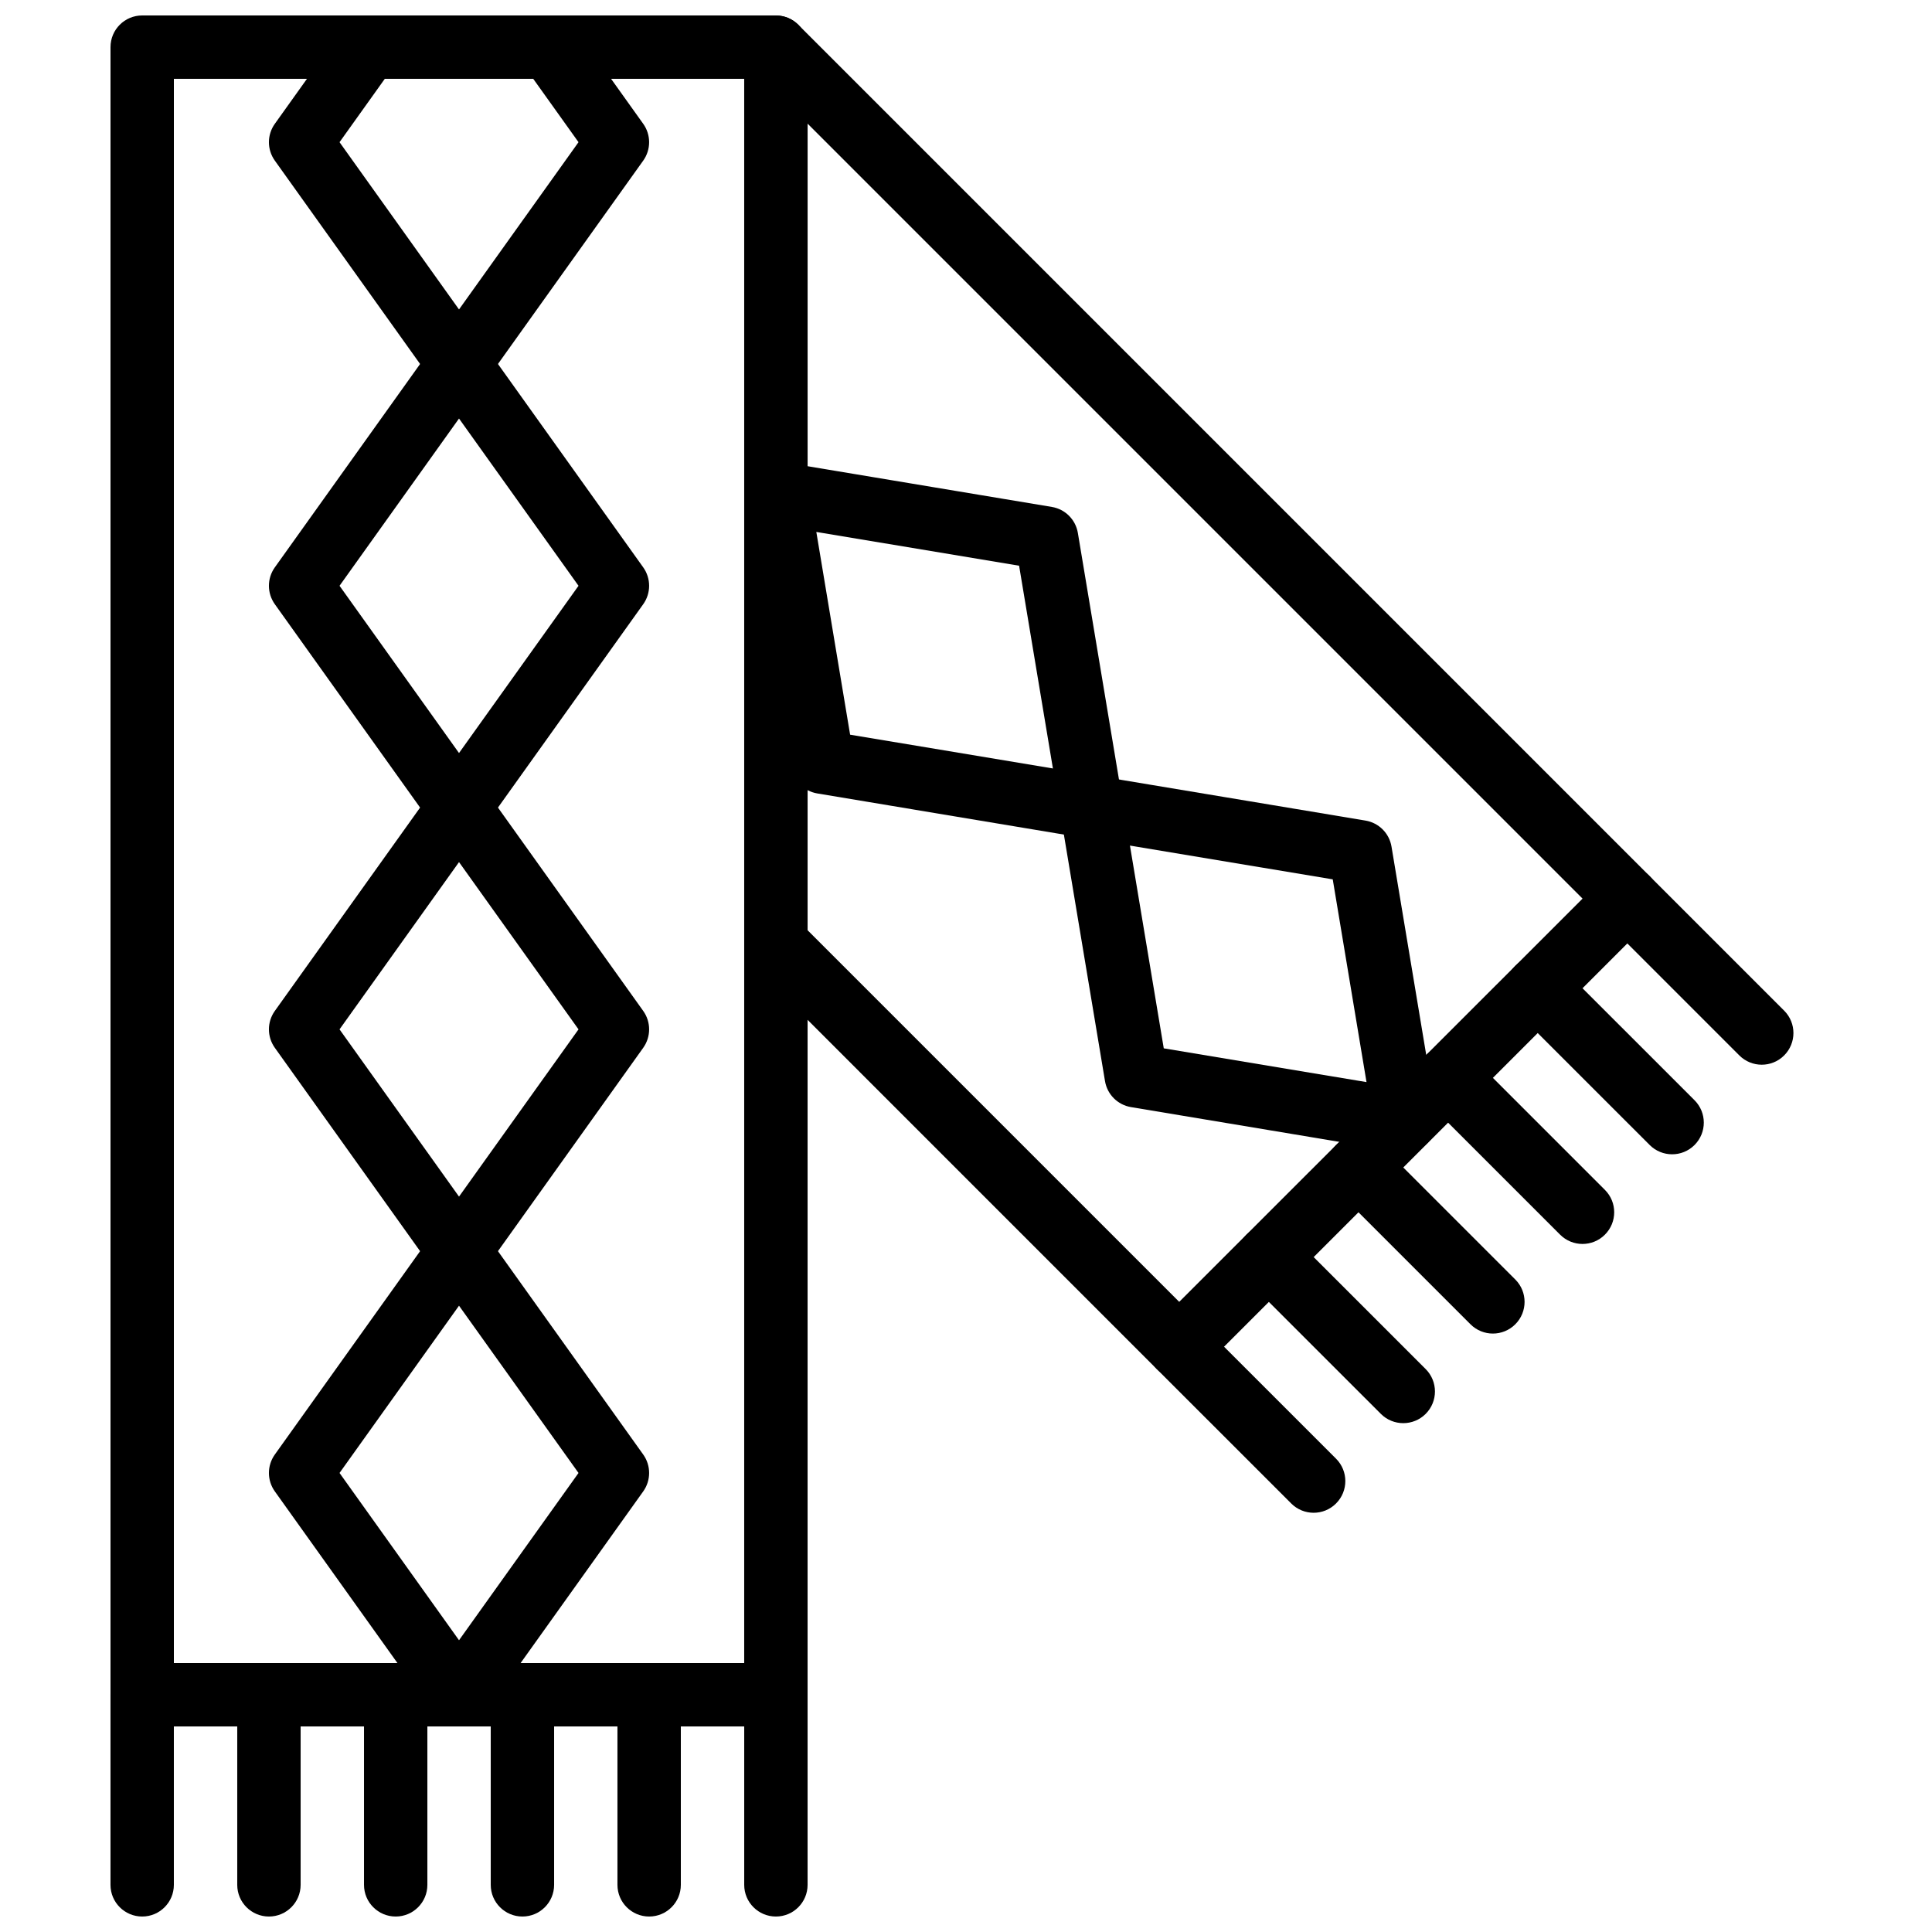 <?xml version="1.0" encoding="UTF-8"?>
<!-- Uploaded to: ICON Repo, www.iconrepo.com, Generator: ICON Repo Mixer Tools -->
<svg width="800px" height="800px" version="1.1" viewBox="144 144 512 512" xmlns="http://www.w3.org/2000/svg">
 <defs>
  <clipPath id="i">
   <path d="m173 148.09h186v453.91h-186z"/>
  </clipPath>
  <clipPath id="h">
   <path d="m341 584h18v67.902h-18z"/>
  </clipPath>
  <clipPath id="g">
   <path d="m307 584h18v67.902h-18z"/>
  </clipPath>
  <clipPath id="f">
   <path d="m274 584h17v67.902h-17z"/>
  </clipPath>
  <clipPath id="e">
   <path d="m240 584h18v67.902h-18z"/>
  </clipPath>
  <clipPath id="d">
   <path d="m206 584h18v67.902h-18z"/>
  </clipPath>
  <clipPath id="c">
   <path d="m173 584h18v67.902h-18z"/>
  </clipPath>
  <clipPath id="b">
   <path d="m341 148.09h243v361.91h-243z"/>
  </clipPath>
  <clipPath id="a">
   <path d="m215 148.09h102v100.91h-102z"/>
  </clipPath>
 </defs>
 <g clip-path="url(#i)">
  <path d="m190.08 584.73h151.14v-419.84h-151.14zm159.54 16.793h-167.94c-4.633 0-8.395-3.754-8.395-8.398v-436.63c0-4.644 3.762-8.398 8.395-8.398h167.94c4.637 0 8.398 3.754 8.398 8.398v436.63c0 4.644-3.762 8.398-8.398 8.398z" fill-rule="evenodd"/>
 </g>
 <g clip-path="url(#h)">
  <path d="m349.62 651.9c-4.633 0-8.395-3.754-8.395-8.395v-50.383c0-4.644 3.762-8.395 8.395-8.395 4.637 0 8.398 3.75 8.398 8.395v50.383c0 4.641-3.762 8.395-8.398 8.395" fill-rule="evenodd"/>
 </g>
 <g clip-path="url(#g)">
  <path d="m316.03 651.9c-4.637 0-8.398-3.754-8.398-8.395v-50.383c0-4.644 3.762-8.395 8.398-8.395s8.398 3.75 8.398 8.395v50.383c0 4.641-3.762 8.395-8.398 8.395" fill-rule="evenodd"/>
 </g>
 <g clip-path="url(#f)">
  <path d="m282.45 651.9c-4.637 0-8.398-3.754-8.398-8.395v-50.383c0-4.644 3.762-8.395 8.398-8.395 4.633 0 8.395 3.75 8.395 8.395v50.383c0 4.641-3.762 8.395-8.395 8.395" fill-rule="evenodd"/>
 </g>
 <g clip-path="url(#e)">
  <path d="m248.86 651.9c-4.633 0-8.395-3.754-8.395-8.395v-50.383c0-4.644 3.762-8.395 8.395-8.395 4.637 0 8.398 3.75 8.398 8.395v50.383c0 4.641-3.762 8.395-8.398 8.395" fill-rule="evenodd"/>
 </g>
 <g clip-path="url(#d)">
  <path d="m215.27 651.9c-4.637 0-8.398-3.754-8.398-8.395v-50.383c0-4.644 3.762-8.395 8.398-8.395 4.633 0 8.398 3.75 8.398 8.395v50.383c0 4.641-3.766 8.395-8.398 8.395" fill-rule="evenodd"/>
 </g>
 <g clip-path="url(#c)">
  <path d="m181.68 651.9c-4.637 0-8.398-3.754-8.398-8.395v-50.383c0-4.644 3.762-8.395 8.398-8.395 4.633 0 8.395 3.75 8.395 8.395v50.383c0 4.641-3.762 8.395-8.395 8.395" fill-rule="evenodd"/>
 </g>
 <path d="m610.88 426.16c-2.148 0-4.301-0.824-5.938-2.461l-35.625-35.629c-3.277-3.281-3.277-8.598 0-11.871 3.281-3.285 8.598-3.285 11.871 0l35.629 35.629c3.281 3.281 3.281 8.59 0 11.871-1.637 1.637-3.789 2.461-5.938 2.461" fill-rule="evenodd"/>
 <path d="m587.13 449.9c-2.152 0-4.301-0.82-5.938-2.457l-35.629-35.621c-3.273-3.281-3.273-8.598 0-11.871 3.285-3.285 8.598-3.285 11.875 0l35.625 35.617c3.285 3.285 3.285 8.59 0 11.875-1.637 1.637-3.785 2.457-5.934 2.457" fill-rule="evenodd"/>
 <path d="m563.38 473.66c-2.148 0-4.297-0.824-5.934-2.461l-35.629-35.629c-3.273-3.281-3.273-8.598 0-11.871 3.281-3.285 8.598-3.285 11.871 0l35.629 35.629c3.285 3.281 3.285 8.59 0 11.871-1.637 1.637-3.785 2.461-5.938 2.461" fill-rule="evenodd"/>
 <path d="m539.63 497.41c-2.148 0-4.297-0.824-5.938-2.461l-35.625-35.625c-3.277-3.285-3.277-8.602 0-11.875 3.281-3.281 8.598-3.281 11.871 0l35.629 35.629c3.281 3.281 3.281 8.59 0 11.871-1.637 1.637-3.789 2.461-5.938 2.461" fill-rule="evenodd"/>
 <path d="m515.88 521.15c-2.152 0-4.301-0.82-5.938-2.457l-35.629-35.621c-3.273-3.281-3.273-8.598 0-11.875 3.285-3.281 8.602-3.281 11.875 0l35.629 35.621c3.281 3.285 3.281 8.59 0 11.875-1.641 1.637-3.789 2.457-5.938 2.457" fill-rule="evenodd"/>
 <path d="m492.13 544.9c-2.152 0-4.301-0.824-5.938-2.461l-35.629-35.621c-3.273-3.281-3.273-8.598 0-11.871 3.285-3.285 8.598-3.285 11.875 0l35.625 35.617c3.285 3.285 3.285 8.59 0 11.875-1.637 1.637-3.785 2.461-5.934 2.461" fill-rule="evenodd"/>
 <g clip-path="url(#b)">
  <path d="m358.02 390.52 98.484 98.484 106.89-106.86-205.37-205.37zm98.484 118.77c-2.141 0-4.289-0.824-5.934-2.461l-106.88-106.89c-1.582-1.57-2.461-3.703-2.461-5.938v-237.47c0-1.82 0.586-3.582 1.68-5.035 1.461-1.949 3.703-3.176 6.129-3.344 2.426-0.199 4.812 0.707 6.531 2.426l225.63 225.63c3.273 3.281 3.273 8.59 0 11.871l-118.75 118.75c-1.645 1.637-3.793 2.461-5.945 2.461z" fill-rule="evenodd"/>
 </g>
 <path d="m233.98 299.24 31.664 44.324 31.668-44.324-31.668-44.328zm31.664 67.172c-2.711 0-5.254-1.309-6.832-3.516l-41.984-58.781c-2.082-2.922-2.082-6.832 0-9.754l41.984-58.777c3.156-4.41 10.512-4.41 13.668 0l41.984 58.777c2.082 2.922 2.082 6.832 0 9.754l-41.984 58.781c-1.578 2.207-4.121 3.516-6.836 3.516z" fill-rule="evenodd"/>
 <path d="m233.98 416.79 31.664 44.324 31.668-44.324-31.668-44.328zm31.664 67.172c-2.711 0-5.254-1.309-6.832-3.516l-41.984-58.777c-2.082-2.922-2.082-6.836 0-9.758l41.984-58.777c3.156-4.41 10.512-4.41 13.668 0l41.984 58.777c2.082 2.922 2.082 6.836 0 9.758l-41.984 58.777c-1.578 2.207-4.121 3.516-6.836 3.516z" fill-rule="evenodd"/>
 <path d="m233.98 534.35 31.664 44.328 31.668-44.328-31.668-44.328zm31.664 67.176c-2.711 0-5.254-1.312-6.832-3.519l-41.984-58.777c-2.082-2.922-2.082-6.836 0-9.758l41.984-58.777c3.156-4.41 10.512-4.41 13.668 0l41.984 58.777c2.082 2.922 2.082 6.836 0 9.758l-41.984 58.777c-1.578 2.207-4.121 3.519-6.836 3.519z" fill-rule="evenodd"/>
 <path d="m369.29 338.7 53.742 8.949-8.961-53.73-53.738-8.949zm63.953 27.566c-0.457 0-0.918-0.043-1.379-0.109l-71.254-11.883c-3.535-0.586-6.309-3.356-6.894-6.902l-11.883-71.246c-0.445-2.68 0.43-5.398 2.352-7.312 1.914-1.922 4.625-2.762 7.312-2.352l71.258 11.883c3.535 0.586 6.305 3.359 6.894 6.902l11.879 71.246c0.445 2.68-0.426 5.398-2.352 7.312-1.586 1.598-3.727 2.461-5.934 2.461z" fill-rule="evenodd"/>
 <path d="m452.41 421.82 53.73 8.949-8.949-53.73-53.742-8.953zm63.949 27.566c-0.461 0-0.922-0.043-1.383-0.109l-71.25-11.883c-3.535-0.586-6.305-3.359-6.891-6.902l-11.883-71.246c-0.445-2.68 0.426-5.398 2.344-7.312 1.922-1.926 4.625-2.766 7.32-2.352l71.246 11.879c3.543 0.59 6.316 3.359 6.902 6.902l11.875 71.25c0.445 2.676-0.43 5.398-2.344 7.312-1.586 1.594-3.727 2.461-5.938 2.461z" fill-rule="evenodd"/>
 <g clip-path="url(#a)">
  <path d="m233.98 181.68 31.664 44.328 31.668-44.328-12-16.793h-39.332zm31.664 67.176c-2.711 0-5.254-1.309-6.832-3.519l-41.984-58.777c-2.082-2.922-2.082-6.836 0.008-9.758l17.992-25.188c1.57-2.211 4.117-3.519 6.828-3.519h47.98c2.711 0 5.254 1.309 6.824 3.519l17.996 25.188c2.09 2.922 2.09 6.836 0.008 9.758l-41.984 58.777c-1.578 2.211-4.121 3.519-6.836 3.519z" fill-rule="evenodd"/>
 </g>
</svg>